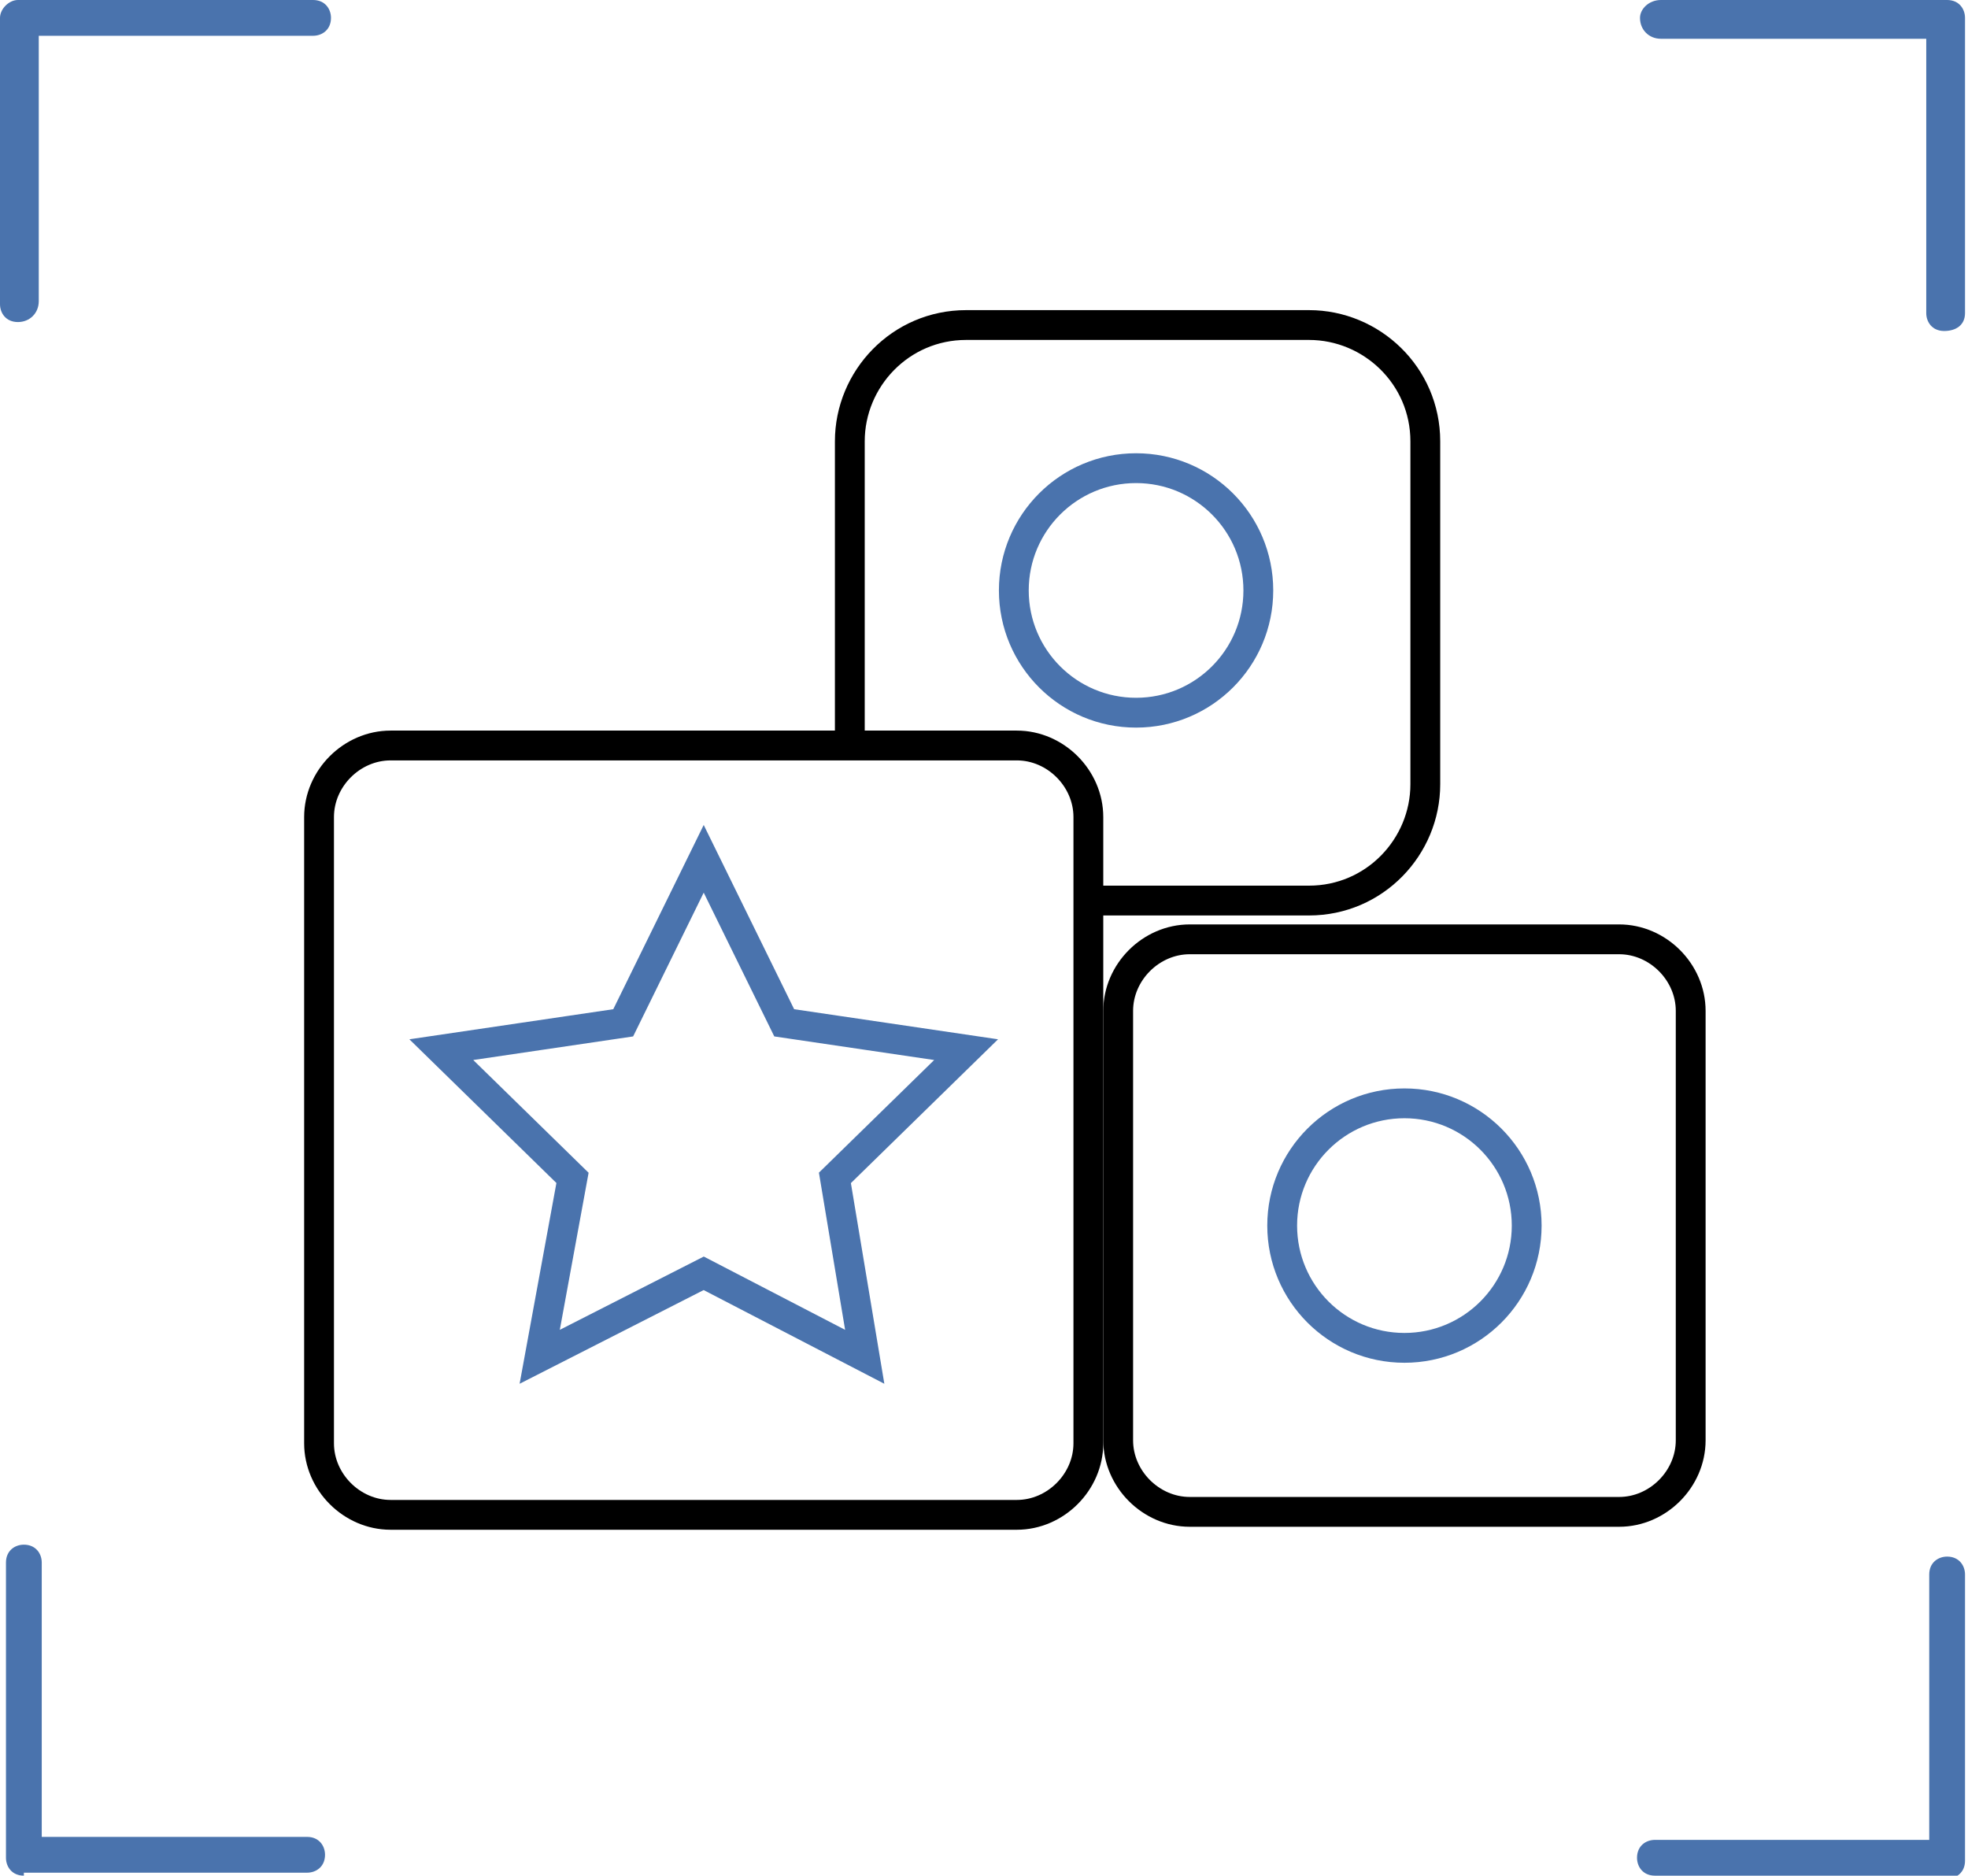 <?xml version="1.0" encoding="utf-8"?>
<!-- Generator: Adobe Illustrator 26.3.1, SVG Export Plug-In . SVG Version: 6.00 Build 0)  -->
<svg version="1.1" id="katman_1" xmlns="http://www.w3.org/2000/svg" xmlns:xlink="http://www.w3.org/1999/xlink" x="0px" y="0px"
	 viewBox="0 0 66 62.9" style="enable-background:new 0 0 66 62.9;" xml:space="preserve">
<style type="text/css">
	.st0{fill:#4A73AD;}
	.st1{fill:none;stroke:#000000;stroke-miterlimit:10;}
	.st2{fill:none;stroke:#4A73AD;stroke-miterlimit:10;}
</style>
<path class="st0" d="M55.5,62.9c-0.4,0-0.6-0.3-0.6-0.6c0-0.4,0.3-0.6,0.6-0.6c0,0,0,0,0,0h9.2v-8.9c0-0.4,0.3-0.6,0.6-0.6
	c0.4,0,0.6,0.3,0.6,0.6c0,0,0,0,0,0v9.6c0,0.4-0.3,0.6-0.6,0.6L55.5,62.9z"/>
<path class="st0" d="M65.2,11.1c-0.4,0-0.6-0.3-0.6-0.6V1.3h-8.9C55.3,1.3,55,1,55,0.6C55,0.3,55.3,0,55.7,0c0,0,0,0,0,0h9.6
	c0.4,0,0.6,0.3,0.6,0.6v9.9C65.9,10.9,65.6,11.1,65.2,11.1"/>
<path class="st0" d="M0.6,10.8c-0.4,0-0.6-0.3-0.6-0.6V0.6C0,0.3,0.3,0,0.6,0h9.9c0.4,0,0.6,0.3,0.6,0.6c0,0.4-0.3,0.6-0.6,0.6
	c0,0,0,0,0,0H1.3v8.9C1.3,10.5,1,10.8,0.6,10.8"/>
<path class="st0" d="M0.8,62.9c-0.4,0-0.6-0.3-0.6-0.6v-9.9c0-0.4,0.3-0.6,0.6-0.6c0.4,0,0.6,0.3,0.6,0.6v9.2h8.9
	c0.4,0,0.6,0.3,0.6,0.6c0,0.4-0.3,0.6-0.6,0.6c0,0,0,0,0,0H0.8z"/>
<path class="st1" d="M13.1,25h21c1.3,0,2.4,1.1,2.4,2.4v21c0,1.3-1.1,2.4-2.4,2.4h-21c-1.3,0-2.4-1.1-2.4-2.4v-21
	C10.7,26.1,11.8,25,13.1,25z"/>
<path class="st1" d="M28.5,24.6v-9.8c0-2.1,1.7-3.9,3.9-3.9h11.5c2.1,0,3.9,1.7,3.9,3.9c0,0,0,0,0,0v11.5c0,2.1-1.7,3.9-3.9,3.9h-7"
	/>
<path class="st1" d="M39.9,31.5h14.4c1.3,0,2.4,1.1,2.4,2.4v14.4c0,1.3-1.1,2.4-2.4,2.4H39.9c-1.3,0-2.4-1.1-2.4-2.4V33.9
	C37.5,32.6,38.6,31.5,39.9,31.5z"/>
<polygon class="st2" points="23.6,28.8 26.3,34.3 32.4,35.2 28,39.5 29,45.5 23.6,42.7 18.1,45.5 19.2,39.5 14.8,35.2 20.9,34.3 "/>
<circle class="st2" cx="38.1" cy="19.8" r="4.1"/>
<circle class="st2" cx="47.1" cy="41.1" r="4.1"/>
</svg>
